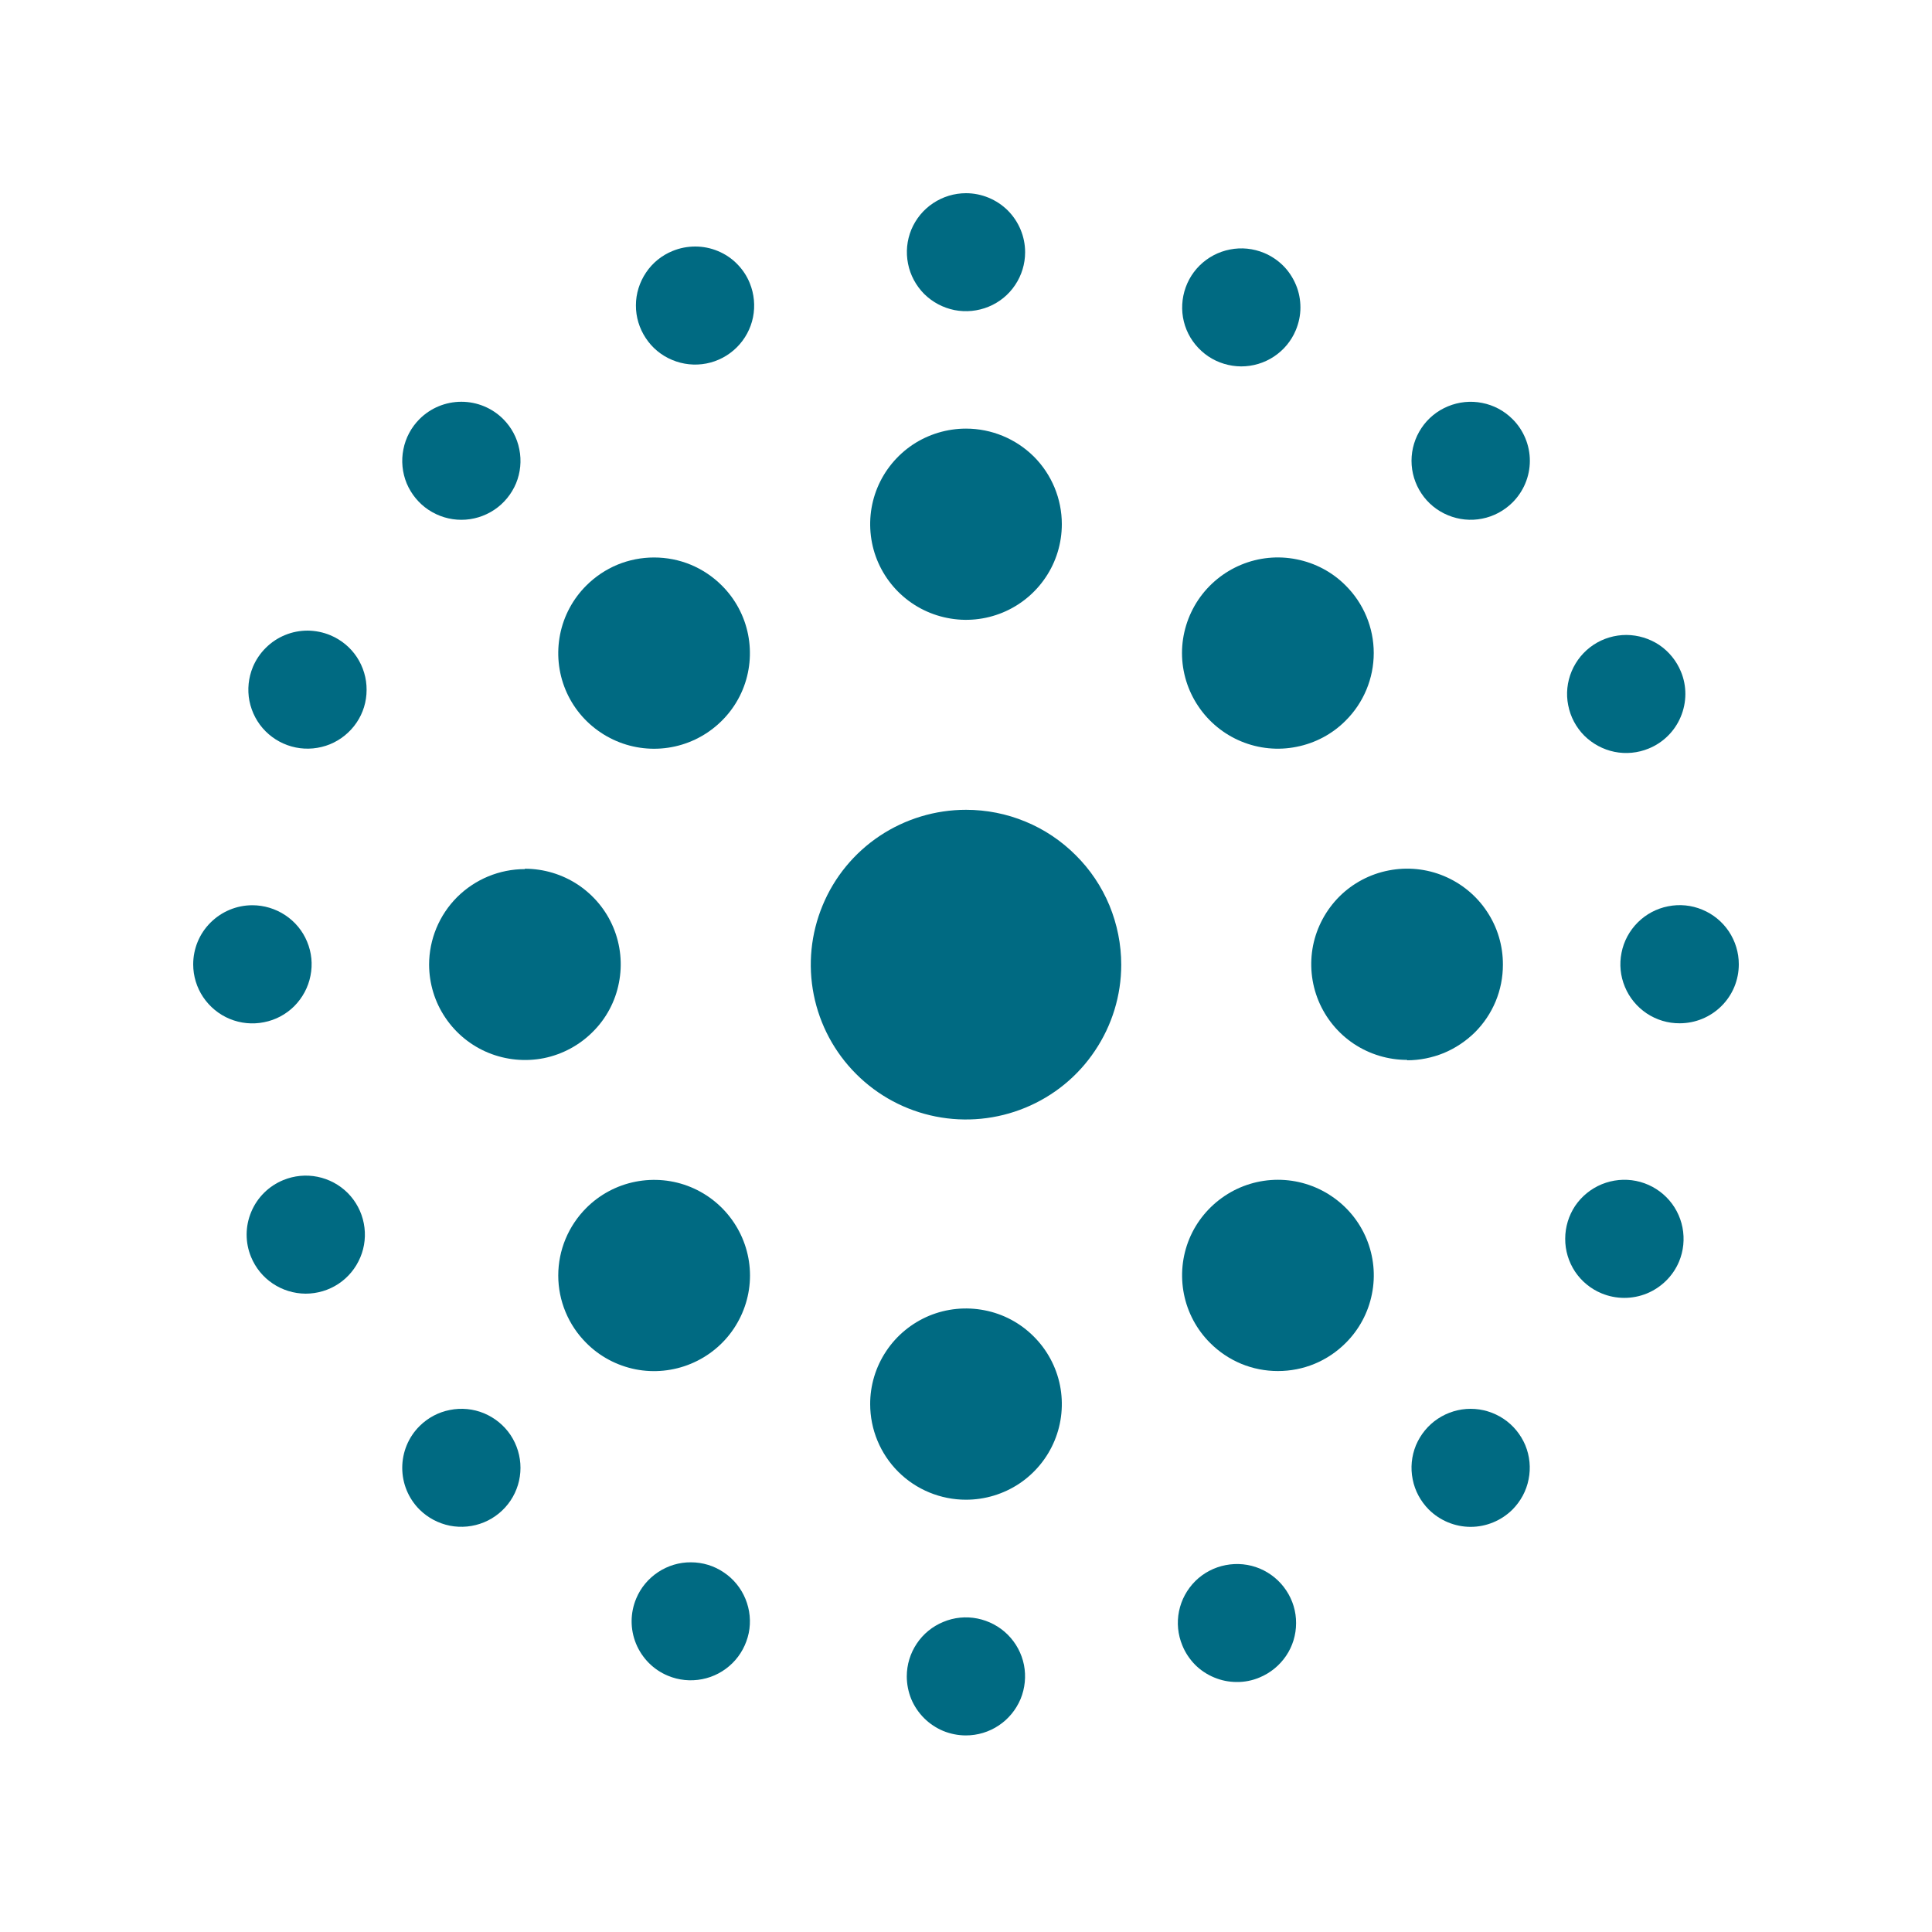 <svg width="20" height="20" viewBox="0 0 20 20" fill="none" xmlns="http://www.w3.org/2000/svg">
<path d="M11.607 9.987C11.607 10.304 11.512 10.614 11.335 10.877C11.159 11.141 10.908 11.346 10.614 11.467C10.321 11.588 9.998 11.62 9.686 11.558C9.374 11.496 9.088 11.343 8.864 11.119C8.639 10.895 8.486 10.609 8.424 10.298C8.362 9.987 8.394 9.665 8.516 9.372C8.637 9.079 8.843 8.829 9.107 8.653C9.372 8.477 9.682 8.383 10 8.383C10.211 8.383 10.42 8.424 10.615 8.505C10.81 8.585 10.987 8.704 11.136 8.853C11.286 9.002 11.404 9.178 11.485 9.373C11.565 9.568 11.607 9.776 11.607 9.987Z" fill="#006A82"/>
<path d="M10.992 5.426C10.992 5.622 10.934 5.814 10.825 5.976C10.716 6.139 10.561 6.266 10.38 6.341C10.198 6.416 9.999 6.436 9.806 6.397C9.614 6.359 9.437 6.265 9.298 6.126C9.16 5.988 9.065 5.812 9.027 5.62C8.989 5.428 9.008 5.229 9.083 5.048C9.158 4.867 9.286 4.712 9.449 4.603C9.612 4.495 9.804 4.437 10 4.437C10.263 4.437 10.515 4.541 10.702 4.726C10.888 4.912 10.992 5.164 10.992 5.426Z" fill="#006A82"/>
<path d="M10.612 2.611C10.612 2.732 10.576 2.85 10.509 2.95C10.442 3.051 10.346 3.129 10.234 3.175C10.122 3.221 9.999 3.233 9.881 3.21C9.762 3.186 9.653 3.128 9.567 3.043C9.482 2.957 9.423 2.848 9.4 2.73C9.376 2.611 9.388 2.489 9.434 2.377C9.481 2.265 9.559 2.17 9.66 2.103C9.761 2.036 9.879 2 10 2C10.162 2 10.318 2.065 10.433 2.179C10.547 2.294 10.612 2.449 10.612 2.611Z" fill="#006A82"/>
<path d="M9.008 14.538C9.007 14.342 9.065 14.15 9.174 13.987C9.282 13.824 9.437 13.697 9.618 13.621C9.799 13.546 9.999 13.526 10.192 13.564C10.384 13.601 10.561 13.695 10.7 13.834C10.839 13.972 10.934 14.148 10.973 14.341C11.011 14.533 10.992 14.732 10.917 14.913C10.842 15.094 10.715 15.249 10.552 15.358C10.388 15.467 10.196 15.525 10 15.525C9.737 15.525 9.484 15.421 9.298 15.235C9.112 15.049 9.008 14.797 9.008 14.535" fill="#006A82"/>
<path d="M9.387 17.354C9.387 17.233 9.423 17.115 9.49 17.015C9.557 16.914 9.653 16.836 9.765 16.79C9.877 16.743 10 16.731 10.119 16.755C10.237 16.779 10.347 16.837 10.432 16.922C10.518 17.008 10.576 17.116 10.6 17.235C10.623 17.353 10.611 17.476 10.565 17.588C10.518 17.699 10.44 17.795 10.339 17.862C10.239 17.929 10.12 17.965 9.999 17.965C9.919 17.965 9.839 17.949 9.765 17.919C9.691 17.888 9.623 17.843 9.566 17.786C9.509 17.729 9.464 17.662 9.433 17.588C9.403 17.514 9.387 17.434 9.387 17.354Z" fill="#006A82"/>
<path d="M14.566 10.972C14.37 10.972 14.178 10.914 14.014 10.805C13.851 10.696 13.724 10.541 13.649 10.36C13.574 10.179 13.555 9.979 13.593 9.787C13.632 9.595 13.727 9.419 13.866 9.28C14.005 9.142 14.183 9.048 14.375 9.011C14.568 8.973 14.768 8.993 14.949 9.069C15.13 9.145 15.285 9.272 15.393 9.436C15.502 9.599 15.559 9.791 15.558 9.987C15.558 10.117 15.533 10.245 15.483 10.366C15.433 10.486 15.36 10.595 15.268 10.687C15.175 10.778 15.066 10.851 14.946 10.901C14.825 10.95 14.696 10.976 14.566 10.976" fill="#006A82"/>
<path d="M17.388 10.593C17.267 10.594 17.148 10.558 17.047 10.491C16.946 10.423 16.867 10.328 16.821 10.216C16.774 10.104 16.762 9.981 16.786 9.863C16.809 9.744 16.868 9.635 16.954 9.549C17.039 9.464 17.149 9.405 17.268 9.382C17.387 9.358 17.51 9.37 17.622 9.417C17.734 9.463 17.83 9.542 17.897 9.642C17.964 9.743 18 9.861 18 9.982C18 10.145 17.936 10.3 17.821 10.414C17.706 10.529 17.55 10.593 17.388 10.593Z" fill="#006A82"/>
<path d="M5.433 8.993C5.629 8.993 5.821 9.051 5.984 9.159C6.147 9.268 6.275 9.422 6.35 9.603C6.425 9.783 6.445 9.982 6.407 10.174C6.37 10.366 6.276 10.543 6.137 10.681C5.999 10.82 5.822 10.915 5.63 10.954C5.438 10.992 5.239 10.973 5.057 10.899C4.876 10.825 4.72 10.698 4.611 10.536C4.501 10.374 4.443 10.183 4.442 9.987C4.442 9.725 4.546 9.473 4.732 9.287C4.918 9.102 5.17 8.997 5.433 8.997" fill="#006A82"/>
<path d="M2.612 9.371C2.733 9.371 2.852 9.407 2.953 9.474C3.054 9.541 3.133 9.636 3.179 9.748C3.226 9.86 3.238 9.983 3.214 10.101C3.191 10.22 3.132 10.329 3.047 10.415C2.961 10.501 2.852 10.559 2.733 10.582C2.614 10.606 2.491 10.594 2.379 10.548C2.267 10.502 2.171 10.423 2.103 10.322C2.036 10.222 2 10.104 2 9.983C2 9.821 2.064 9.665 2.179 9.551C2.294 9.436 2.45 9.371 2.612 9.371Z" fill="#006A82"/>
<path d="M12.528 13.903C12.389 13.765 12.294 13.588 12.256 13.396C12.218 13.204 12.237 13.005 12.312 12.824C12.387 12.643 12.515 12.489 12.678 12.38C12.841 12.271 13.033 12.213 13.229 12.213C13.425 12.213 13.617 12.271 13.78 12.38C13.944 12.489 14.071 12.643 14.146 12.824C14.221 13.005 14.241 13.204 14.202 13.396C14.164 13.588 14.069 13.765 13.93 13.903C13.838 13.995 13.729 14.068 13.609 14.118C13.488 14.168 13.359 14.193 13.229 14.193C13.099 14.193 12.97 14.168 12.849 14.118C12.729 14.068 12.62 13.995 12.528 13.903Z" fill="#006A82"/>
<path d="M14.791 15.627C14.706 15.541 14.647 15.433 14.624 15.314C14.6 15.196 14.612 15.073 14.658 14.961C14.705 14.85 14.783 14.754 14.884 14.687C14.985 14.62 15.103 14.584 15.224 14.584C15.345 14.584 15.463 14.62 15.564 14.687C15.665 14.754 15.743 14.85 15.79 14.961C15.836 15.073 15.848 15.196 15.824 15.314C15.801 15.433 15.742 15.541 15.657 15.627C15.542 15.741 15.386 15.806 15.224 15.806C15.062 15.806 14.906 15.741 14.791 15.627Z" fill="#006A82"/>
<path d="M7.472 6.061C7.611 6.199 7.706 6.376 7.744 6.568C7.782 6.76 7.763 6.959 7.688 7.14C7.613 7.321 7.485 7.475 7.322 7.584C7.159 7.693 6.967 7.751 6.771 7.751C6.575 7.751 6.383 7.693 6.22 7.584C6.056 7.475 5.929 7.321 5.854 7.14C5.779 6.959 5.76 6.76 5.798 6.568C5.836 6.376 5.931 6.199 6.07 6.061C6.162 5.969 6.271 5.896 6.391 5.846C6.512 5.796 6.641 5.771 6.771 5.771C6.901 5.771 7.03 5.796 7.151 5.846C7.271 5.896 7.38 5.969 7.472 6.061Z" fill="#006A82"/>
<path d="M5.209 4.338C5.294 4.423 5.353 4.532 5.376 4.651C5.4 4.769 5.388 4.892 5.342 5.004C5.295 5.115 5.217 5.211 5.116 5.278C5.015 5.345 4.897 5.381 4.776 5.381C4.655 5.381 4.537 5.345 4.436 5.278C4.335 5.211 4.257 5.115 4.21 5.004C4.164 4.892 4.152 4.769 4.176 4.651C4.199 4.532 4.258 4.423 4.343 4.338C4.458 4.223 4.614 4.159 4.776 4.159C4.938 4.159 5.094 4.223 5.209 4.338Z" fill="#006A82"/>
<path d="M13.93 7.46C13.792 7.599 13.615 7.693 13.422 7.731C13.23 7.77 13.03 7.75 12.849 7.675C12.668 7.6 12.513 7.473 12.404 7.31C12.295 7.148 12.236 6.956 12.236 6.76C12.236 6.565 12.295 6.373 12.404 6.21C12.513 6.048 12.668 5.921 12.849 5.846C13.03 5.771 13.23 5.751 13.422 5.79C13.615 5.828 13.792 5.922 13.93 6.061C14.116 6.246 14.221 6.498 14.221 6.76C14.221 7.023 14.116 7.275 13.93 7.46Z" fill="#006A82"/>
<path d="M15.657 5.202C15.571 5.287 15.462 5.346 15.343 5.369C15.225 5.393 15.101 5.38 14.99 5.334C14.878 5.288 14.782 5.21 14.715 5.109C14.648 5.009 14.612 4.891 14.612 4.77C14.612 4.649 14.648 4.531 14.715 4.431C14.782 4.33 14.878 4.252 14.99 4.206C15.101 4.16 15.225 4.147 15.343 4.171C15.462 4.194 15.571 4.252 15.657 4.338C15.714 4.394 15.759 4.462 15.79 4.536C15.821 4.61 15.837 4.69 15.837 4.77C15.837 4.85 15.821 4.93 15.79 5.004C15.759 5.078 15.714 5.145 15.657 5.202Z" fill="#006A82"/>
<path d="M6.07 12.504C6.208 12.366 6.385 12.271 6.578 12.233C6.77 12.195 6.97 12.214 7.151 12.289C7.332 12.364 7.487 12.491 7.596 12.654C7.705 12.816 7.764 13.008 7.764 13.204C7.764 13.4 7.705 13.591 7.596 13.754C7.487 13.917 7.332 14.043 7.151 14.118C6.97 14.193 6.77 14.213 6.578 14.175C6.385 14.136 6.208 14.042 6.07 13.903C5.884 13.718 5.779 13.466 5.779 13.204C5.779 12.941 5.884 12.69 6.07 12.504Z" fill="#006A82"/>
<path d="M4.343 14.763C4.429 14.677 4.538 14.619 4.657 14.596C4.775 14.572 4.899 14.584 5.01 14.63C5.122 14.677 5.218 14.755 5.285 14.855C5.352 14.956 5.388 15.074 5.388 15.195C5.388 15.316 5.352 15.434 5.285 15.534C5.218 15.634 5.122 15.713 5.01 15.759C4.899 15.805 4.775 15.817 4.657 15.794C4.538 15.77 4.429 15.712 4.343 15.627C4.228 15.512 4.164 15.357 4.164 15.195C4.164 15.033 4.228 14.877 4.343 14.763Z" fill="#006A82"/>
<path d="M7.762 2.932C7.807 3.043 7.819 3.166 7.795 3.285C7.771 3.403 7.712 3.512 7.626 3.597C7.54 3.682 7.431 3.74 7.312 3.763C7.193 3.786 7.07 3.773 6.958 3.726C6.847 3.68 6.751 3.601 6.685 3.5C6.618 3.399 6.582 3.281 6.583 3.16C6.583 3.04 6.62 2.922 6.688 2.821C6.755 2.721 6.851 2.643 6.963 2.598C7.038 2.567 7.117 2.552 7.198 2.552C7.278 2.552 7.358 2.568 7.432 2.599C7.507 2.63 7.574 2.675 7.631 2.733C7.687 2.79 7.732 2.857 7.762 2.932" fill="#006A82"/>
<path d="M12.239 17.032C12.193 16.921 12.181 16.798 12.205 16.68C12.229 16.561 12.288 16.453 12.374 16.367C12.46 16.282 12.569 16.225 12.688 16.202C12.807 16.179 12.93 16.191 13.042 16.238C13.153 16.285 13.248 16.363 13.315 16.464C13.382 16.564 13.418 16.683 13.417 16.803C13.417 16.924 13.381 17.042 13.313 17.142C13.245 17.242 13.149 17.32 13.037 17.366C12.963 17.397 12.883 17.413 12.803 17.412C12.722 17.412 12.643 17.396 12.569 17.365C12.494 17.334 12.427 17.289 12.37 17.232C12.314 17.174 12.269 17.107 12.239 17.032Z" fill="#006A82"/>
<path d="M17.067 7.749C16.955 7.795 16.832 7.807 16.713 7.783C16.595 7.759 16.486 7.7 16.4 7.615C16.315 7.529 16.257 7.42 16.234 7.301C16.21 7.183 16.223 7.06 16.27 6.948C16.317 6.837 16.395 6.742 16.496 6.675C16.597 6.608 16.716 6.573 16.837 6.573C16.958 6.574 17.076 6.61 17.177 6.677C17.277 6.745 17.355 6.841 17.401 6.953C17.463 7.102 17.462 7.27 17.399 7.42C17.337 7.569 17.217 7.688 17.067 7.749Z" fill="#006A82"/>
<path d="M2.933 12.216C3.045 12.17 3.168 12.158 3.287 12.182C3.405 12.206 3.514 12.264 3.6 12.35C3.685 12.436 3.743 12.545 3.766 12.664C3.789 12.782 3.777 12.905 3.73 13.016C3.683 13.128 3.605 13.223 3.504 13.29C3.403 13.357 3.284 13.392 3.163 13.392C3.042 13.391 2.924 13.355 2.823 13.287C2.723 13.22 2.645 13.124 2.599 13.012C2.537 12.862 2.538 12.694 2.601 12.545C2.663 12.396 2.783 12.277 2.933 12.216Z" fill="#006A82"/>
<path d="M16.58 13.389C16.468 13.343 16.372 13.264 16.305 13.164C16.238 13.063 16.202 12.944 16.203 12.823C16.203 12.702 16.239 12.584 16.306 12.483C16.374 12.383 16.47 12.305 16.582 12.259C16.695 12.213 16.818 12.201 16.937 12.225C17.056 12.249 17.165 12.308 17.25 12.393C17.336 12.479 17.394 12.589 17.417 12.707C17.44 12.826 17.428 12.949 17.381 13.061C17.318 13.21 17.198 13.328 17.048 13.39C16.898 13.451 16.73 13.451 16.58 13.389Z" fill="#006A82"/>
<path d="M3.42 6.576C3.532 6.623 3.627 6.701 3.694 6.802C3.76 6.903 3.796 7.021 3.795 7.142C3.795 7.263 3.759 7.381 3.691 7.481C3.623 7.581 3.527 7.659 3.415 7.705C3.303 7.75 3.18 7.762 3.062 7.738C2.943 7.714 2.834 7.655 2.749 7.57C2.663 7.484 2.606 7.375 2.582 7.256C2.559 7.138 2.572 7.015 2.618 6.904C2.649 6.83 2.695 6.762 2.752 6.706C2.809 6.649 2.877 6.604 2.951 6.574C3.025 6.543 3.105 6.528 3.186 6.528C3.266 6.529 3.346 6.545 3.42 6.576Z" fill="#006A82"/>
<path d="M13.414 3.418C13.368 3.529 13.289 3.624 13.188 3.691C13.087 3.758 12.969 3.793 12.848 3.793C12.727 3.792 12.608 3.756 12.508 3.689C12.408 3.621 12.329 3.526 12.283 3.414C12.237 3.302 12.226 3.18 12.25 3.061C12.274 2.943 12.332 2.834 12.418 2.749C12.504 2.664 12.613 2.606 12.732 2.583C12.851 2.559 12.973 2.572 13.085 2.618C13.159 2.649 13.227 2.694 13.284 2.751C13.341 2.808 13.385 2.876 13.416 2.95C13.447 3.024 13.462 3.104 13.462 3.184C13.462 3.264 13.445 3.344 13.414 3.418Z" fill="#006A82"/>
<path d="M6.586 16.548C6.632 16.437 6.711 16.342 6.812 16.275C6.913 16.208 7.031 16.172 7.152 16.173C7.274 16.173 7.392 16.209 7.492 16.277C7.593 16.344 7.671 16.44 7.717 16.552C7.763 16.664 7.775 16.787 7.751 16.905C7.726 17.023 7.668 17.132 7.582 17.217C7.496 17.302 7.387 17.36 7.268 17.383C7.149 17.406 7.026 17.394 6.914 17.347C6.764 17.285 6.646 17.165 6.584 17.015C6.523 16.866 6.523 16.698 6.586 16.548Z" fill="#006A82"/>
</svg>
